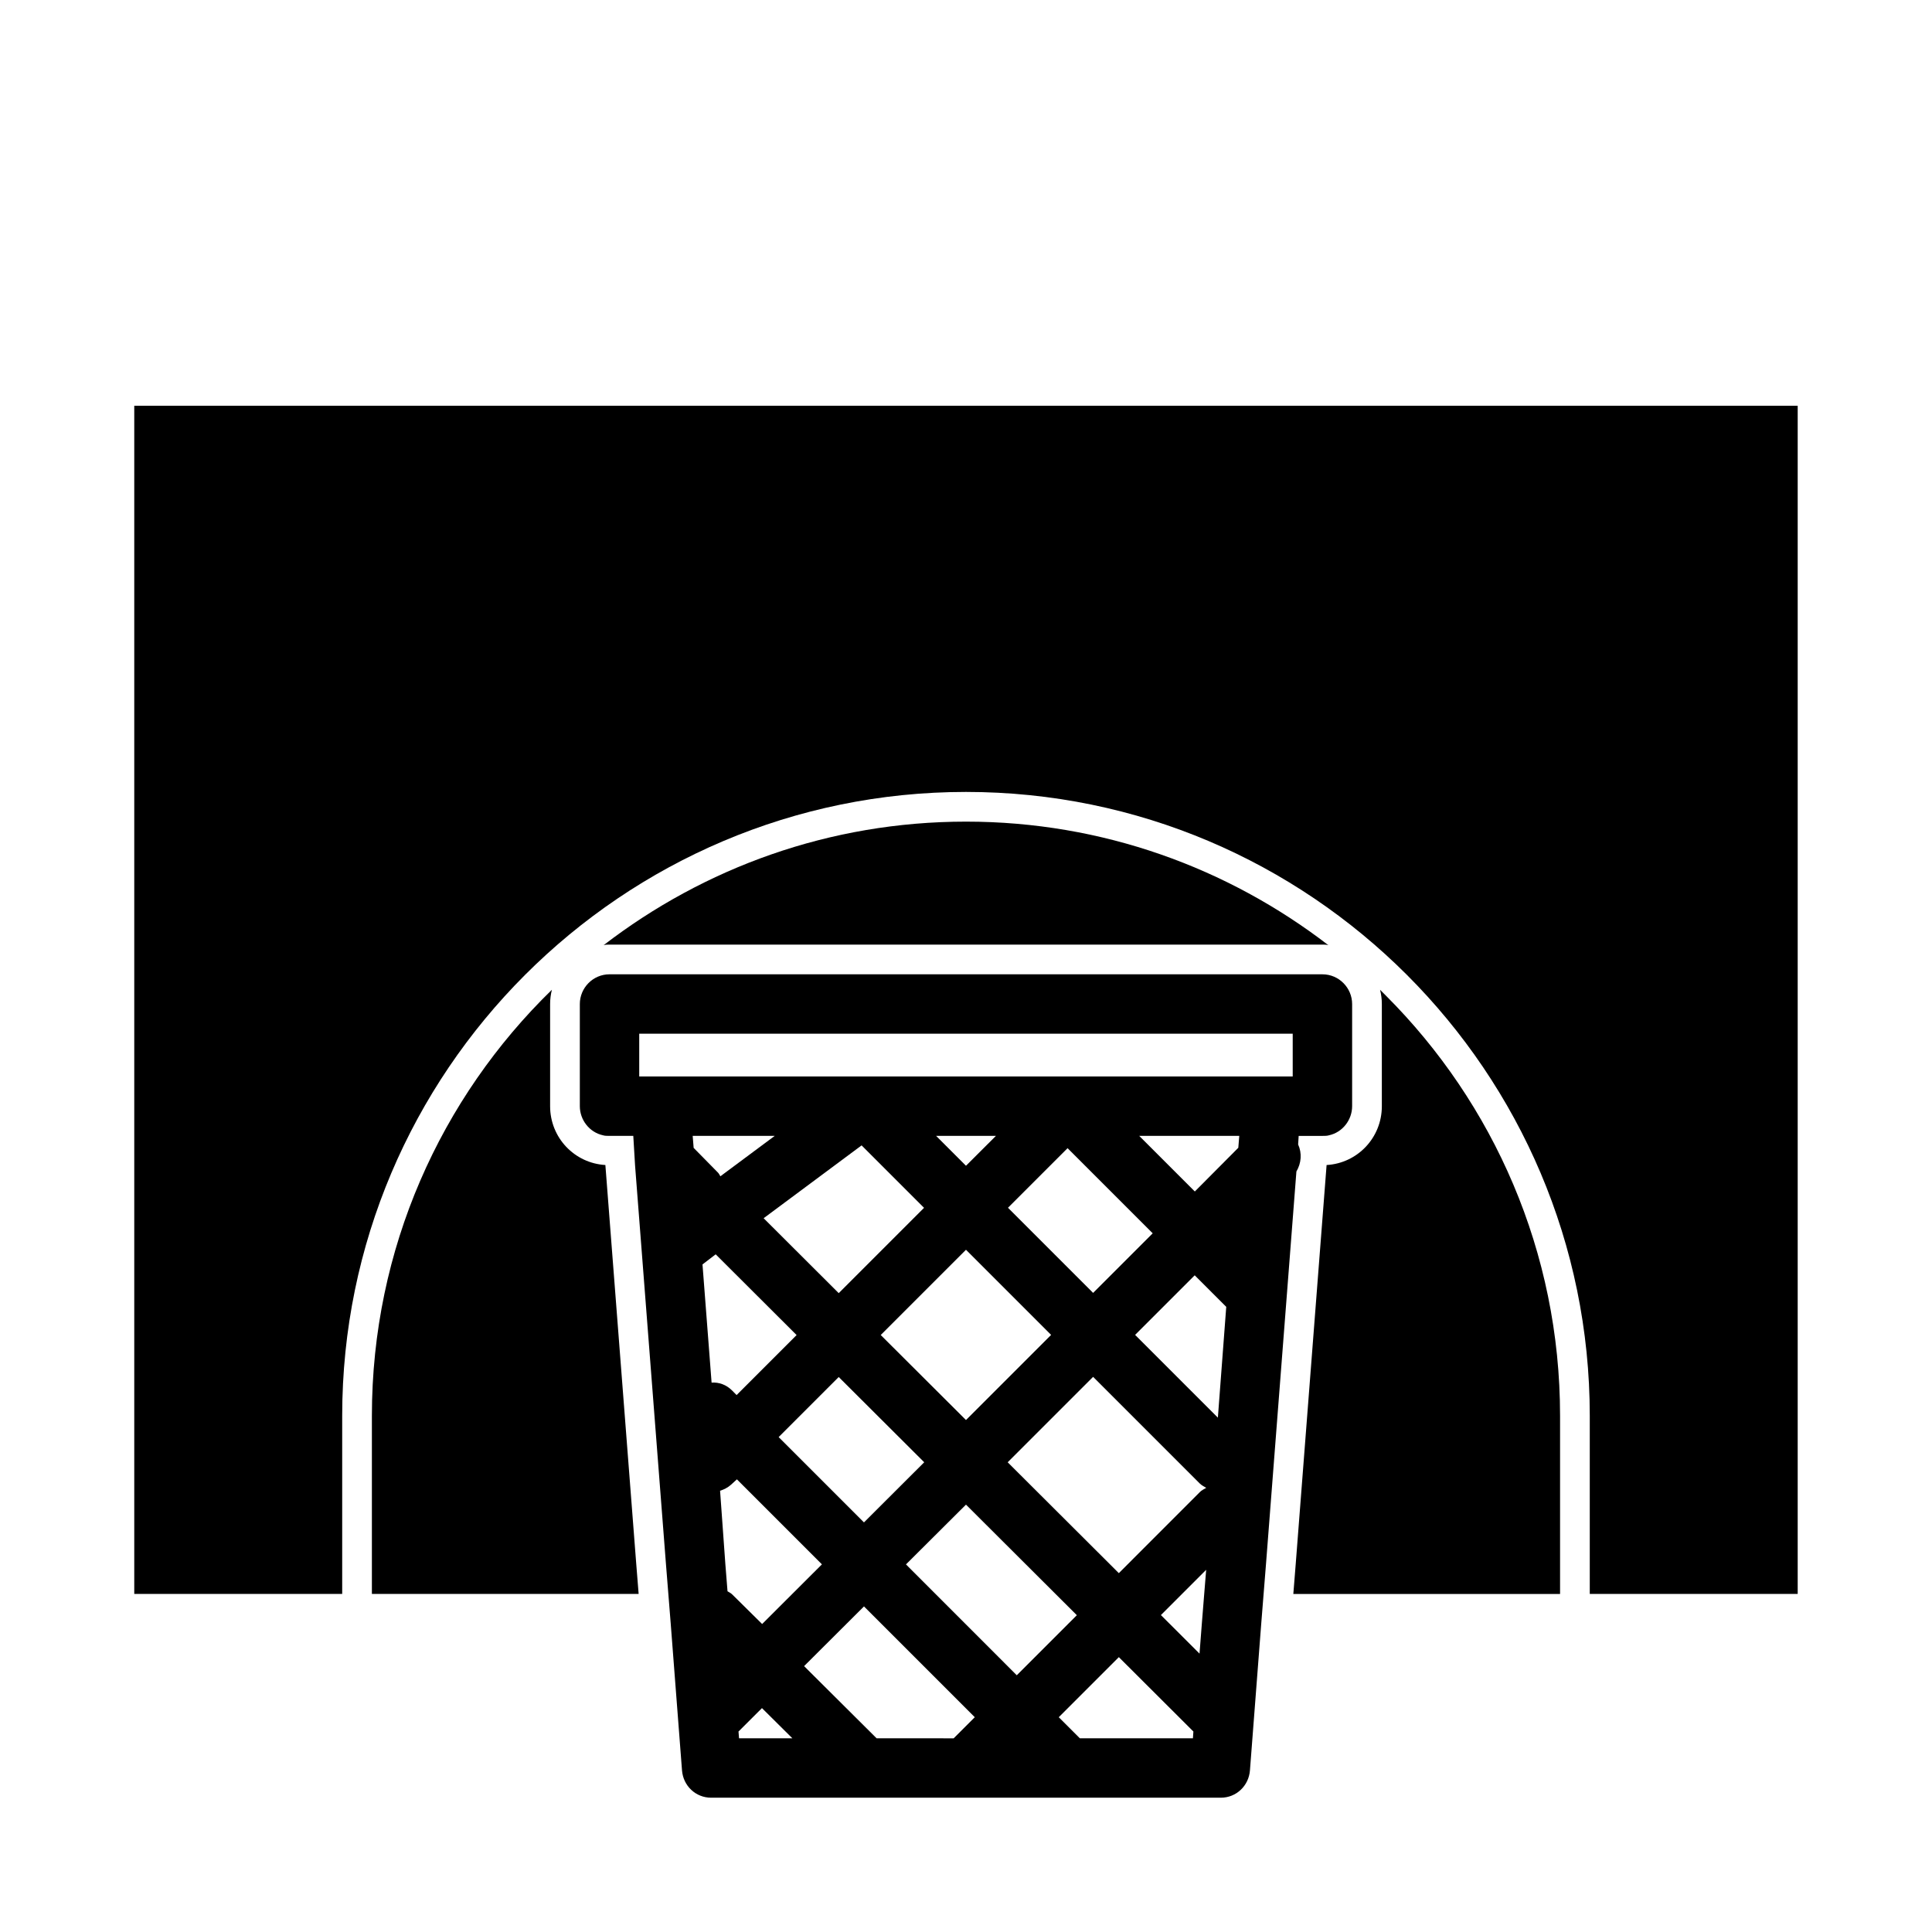 <?xml version="1.0" encoding="UTF-8"?>
<!-- Uploaded to: SVG Repo, www.svgrepo.com, Generator: SVG Repo Mixer Tools -->
<svg fill="#000000" width="800px" height="800px" version="1.1" viewBox="144 144 512 512" xmlns="http://www.w3.org/2000/svg">
 <g>
  <path d="m488.02 447.29 0.141-2.266h6.297c0.629 0 1.258 0 1.73-0.156 3.621-0.789 6.141-4.094 6.141-7.715v-27.078c0-4.25-3.465-7.871-7.871-7.871h-1.418l-186.09-0.004h-1.418c-4.41 0-7.871 3.621-7.871 7.871v27.078c0 3.621 2.519 6.926 6.141 7.715 0.473 0.156 1.102 0.156 1.73 0.156h6.297l0.473 7.871 8.188 105.64 1.258 15.742 2.992 38.887c0.316 4.102 3.621 7.25 7.715 7.25h135.08c4.094 0 7.398-3.148 7.715-7.242l2.992-38.887 1.258-15.742 8.062-104.08c1.309-2.223 1.512-4.852 0.457-7.168zm-47.516 113.61-29.457-29.379 22.641-22.641 28.262 28.262c0.504 0.504 1.133 0.805 1.715 1.148-0.582 0.332-1.195 0.629-1.684 1.117zm-64.188 43.77-19.223-19.129 15.871-15.824 29.363 29.363-5.594 5.59zm95.848-156.5-11.523 11.586-14.738-14.738 26.516 0.004zm-27.348 49.594 15.793-15.793 8.359 8.359-2.219 29.363zm-44.82 22.562-22.594-22.531 22.594-22.594 22.562 22.562zm-65.086-64.598c-0.219-0.301-0.332-0.66-0.613-0.945l-6.473-6.582-0.254-3.18h21.742zm3.102 56.77c-1.559-1.559-3.496-2.219-5.434-2.094l-2.41-31.316 3.496-2.676 21.445 21.395-15.902 15.902zm8.359-45.656 25.961-19.301 16.547 16.547-22.609 22.609zm64.754-2.769 15.793-15.793 22.562 22.562-15.793 15.793zm-11.129-11.133-7.918-7.918h15.855zm-33.727 55.984 22.656 22.594-15.965 15.934-22.609-22.609zm17.824 49.66 15.902-15.84 29.379 29.301-15.918 15.918zm-70.691-140.64h173.18v11.336h-173.18zm21.426 121.12c1.055-0.332 2.062-0.836 2.93-1.621l1.527-1.402 22.531 22.531-15.84 15.809-7.949-7.856c-0.363-0.363-0.82-0.551-1.227-0.82l-0.57-7.164zm4.883 63.809 6.219-6.203 8.062 8h-14.141zm90.465 1.797-5.59-5.59 15.918-15.918 19.758 19.711-0.125 1.797zm32.324-30.387-0.613 7.949-10.234-10.219 11.996-11.996-0.52 6.394z"/>
  <path d="m179.58 251.53v314.88h55.105v-47.23c0-91.156 74.156-165.31 165.31-165.31s165.31 74.156 165.31 165.31v47.23h55.102v-314.88z"/>
  <path d="m304.43 452.74c-8.188-0.473-14.645-7.242-14.645-15.586v-27.082c0-1.258 0.156-2.519 0.473-3.777-29.441 28.652-47.703 68.645-47.703 112.88v47.23h70.691l-0.629-7.871z"/>
  <path d="m317.82 394.33h176.64c0.473 0 1.102 0 1.574 0.156-26.609-20.469-59.828-32.746-96.039-32.746-36.211 0-69.43 12.281-96.039 32.746 0.473-0.156 1.102-0.156 1.574-0.156z"/>
  <path d="m509.73 406.3c0.316 1.258 0.473 2.519 0.473 3.777v27.082c0 8.344-6.453 15.113-14.641 15.586l-8.188 105.8-0.629 7.871h70.688v-47.23c0-43.453-17.633-82.812-46.129-111.31z"/>
 </g>
</svg>